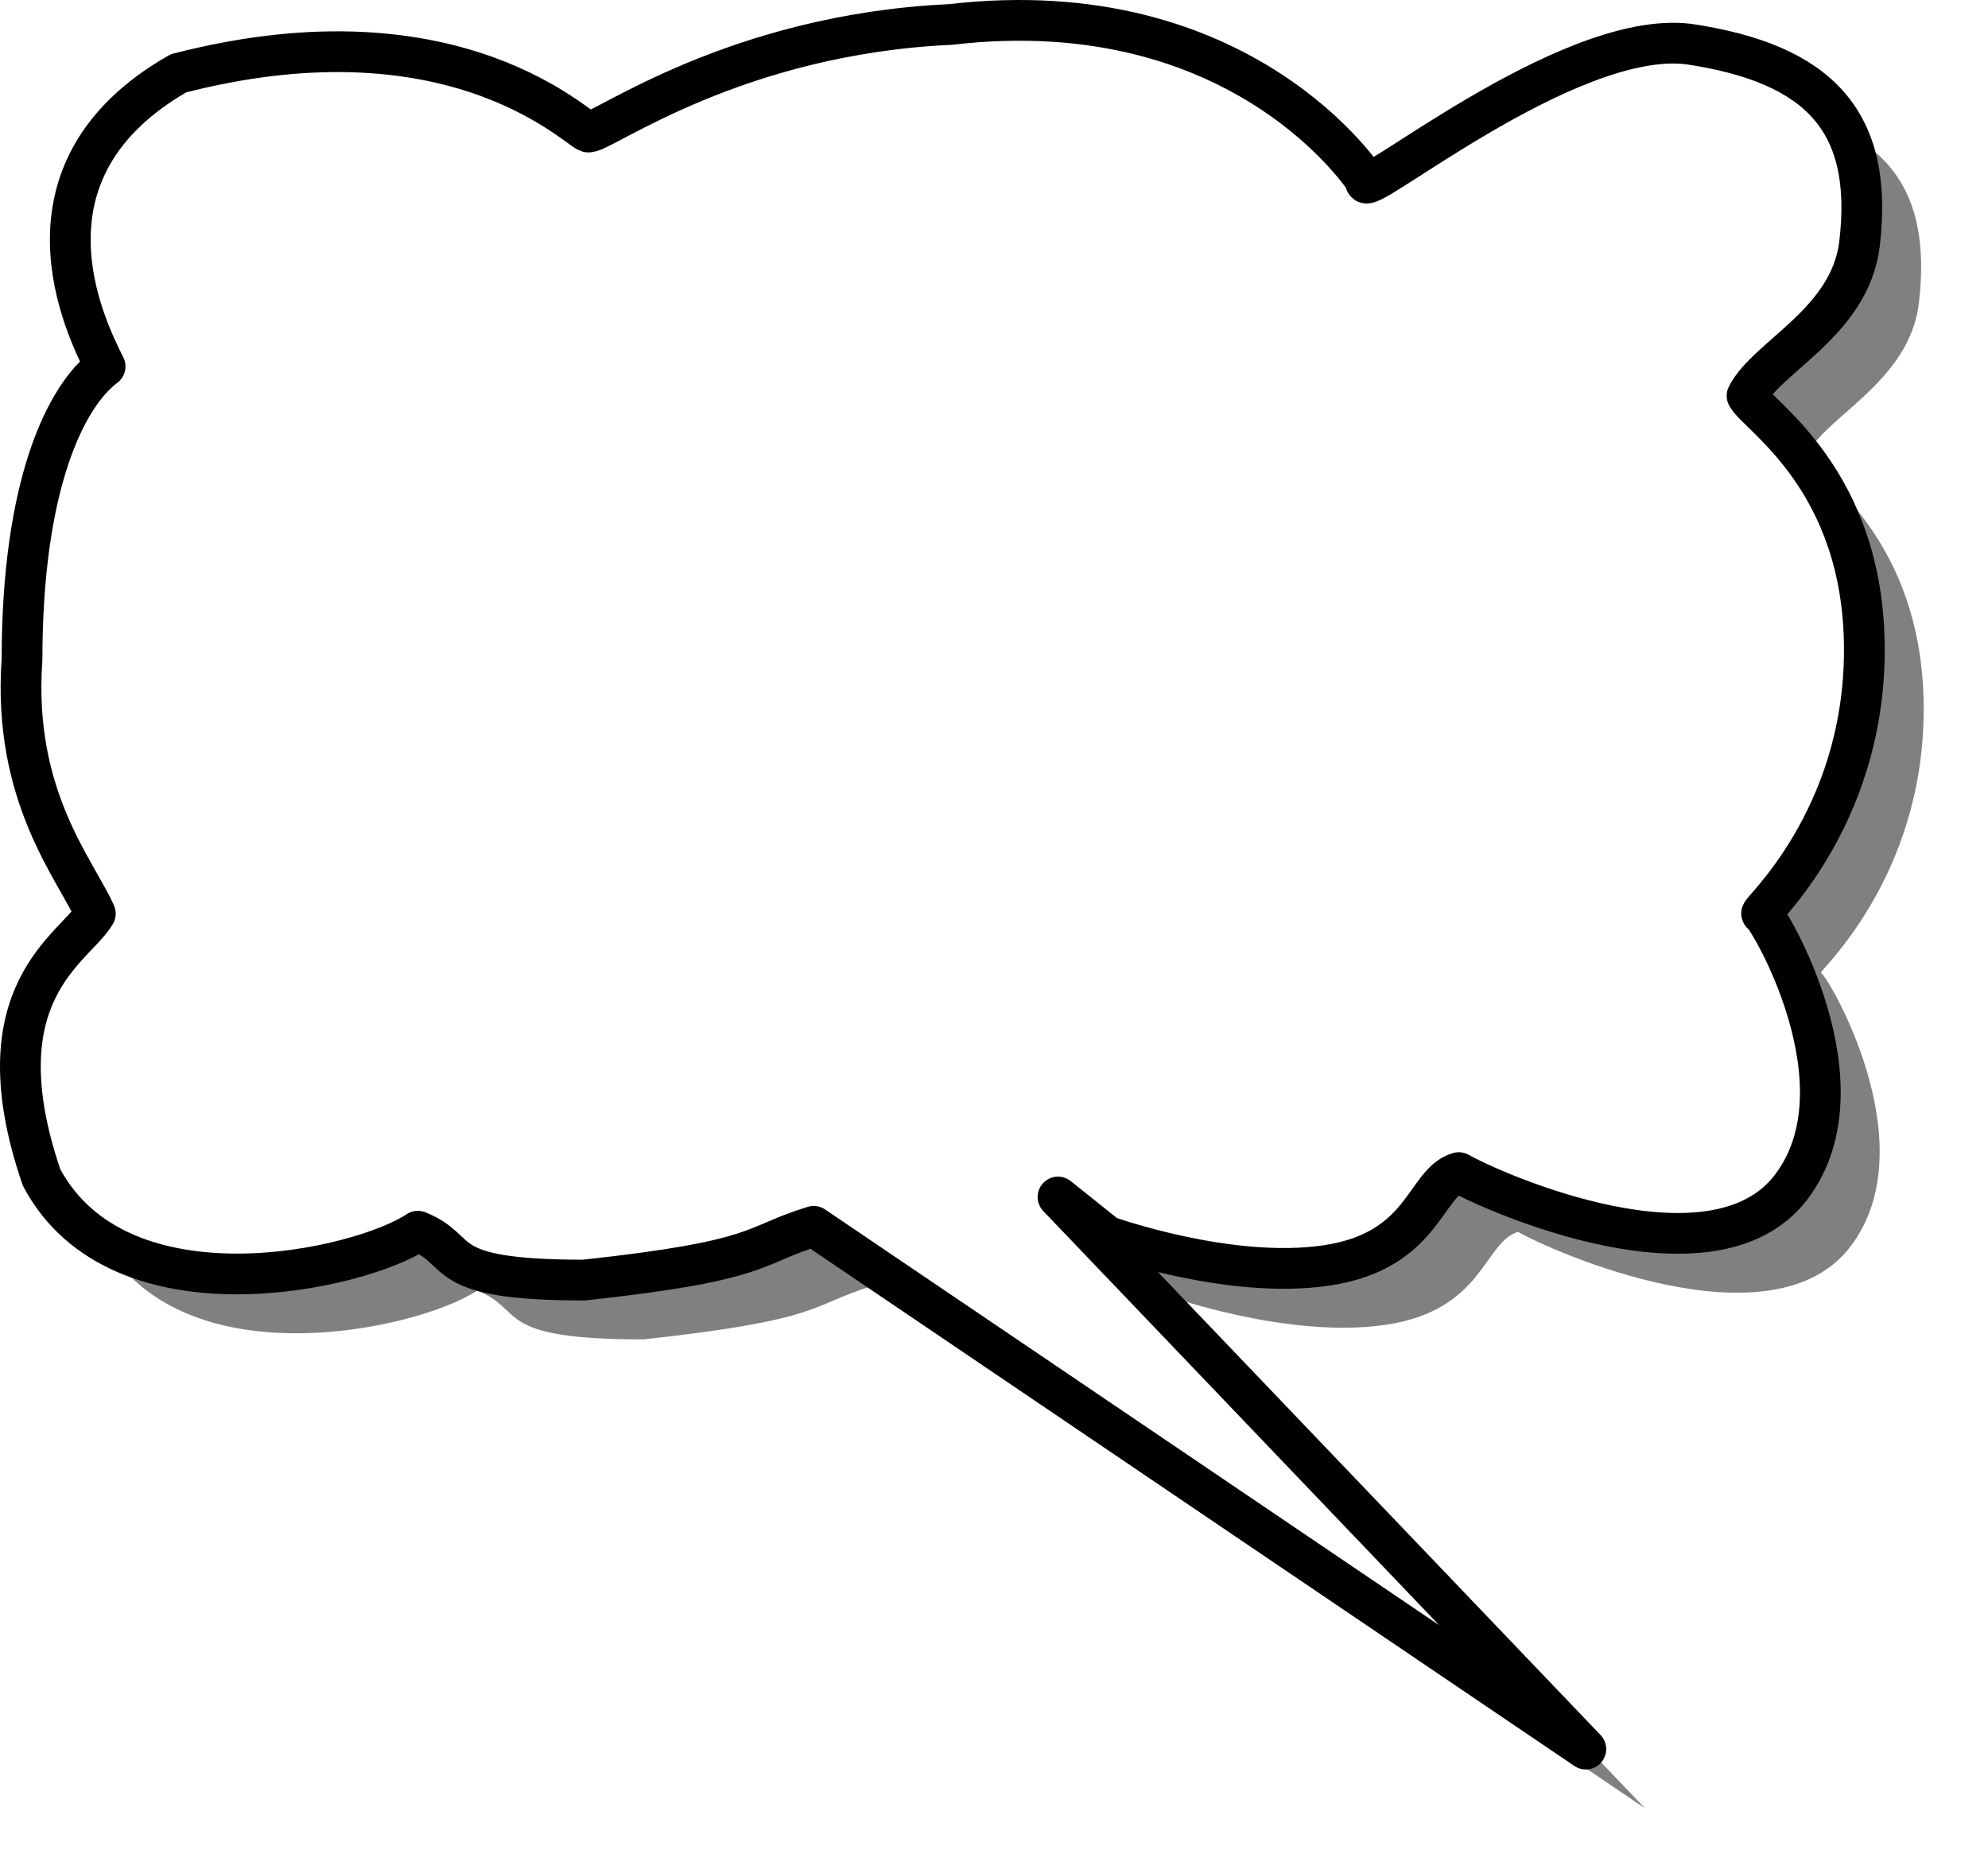 <?xml version="1.0" encoding="UTF-8" standalone="no"?>
<!-- Created with Inkscape (http://www.inkscape.org/) -->
<svg xmlns:inkscape="http://www.inkscape.org/namespaces/inkscape" xmlns:rdf="http://www.w3.org/1999/02/22-rdf-syntax-ns#" xmlns="http://www.w3.org/2000/svg" xmlns:cc="http://creativecommons.org/ns#" xmlns:dc="http://purl.org/dc/elements/1.1/" xmlns:sodipodi="http://sodipodi.sourceforge.net/DTD/sodipodi-0.dtd" id="svg548" inkscape:version="0.48.3.1 r9886" viewBox="0 0 487.82 459.65" sodipodi:version="0.32" version="1.1" inkscape:output_extension="org.inkscape.output.svg.inkscape" sodipodi:docname="_svgclean2.svg">
<defs id="defs550">
<filter id="filter3171" inkscape:collect="always" color-interpolation-filters="sRGB">
<feGaussianBlur id="feGaussianBlur3173" stdDeviation="6.576" inkscape:collect="always"/>
</filter>
</defs>
<sodipodi:namedview id="base" inkscape:window-width="674" inkscape:window-x="0" inkscape:window-y="0" inkscape:window-maximized="0" inkscape:zoom="0.7725" showgrid="false" inkscape:current-layer="svg548" inkscape:cx="485.79091" inkscape:cy="-370.82008" inkscape:window-height="645"/>
<path id="path660" inkscape:connector-curvature="0" sodipodi:nodetypes="ccccccccccccccccccccccc" style="filter:url(#filter3171);fill-rule:evenodd;stroke-width:2.5;fill:#000000;fill-opacity:.498" d="m159.07 46.952c3.59 0 35.97-23.983 88.73-26.381 71.95-8.394 101.93 38.373 101.93 38.373-2.4 5.995 49.17-37.174 79.14-33.576 32.38 4.796 45.57 19.186 41.97 49.164-2.39 19.187-22.78 27.577-27.58 37.177 2.4 4.79 28.78 20.38 28.78 62.35s-26.38 64.76-25.18 64.76 26.38 41.97 7.2 67.15c-19.19 25.18-73.15 1.2-81.55-3.6-8.39 2.4-8.39 19.19-32.37 22.78-23.99 3.6-53.96-7.19-53.96-7.19l-11.99-9.59 129.5 135.5-189.46-128.31c-15.59 4.8-11.99 8.39-56.36 13.19-37.18 0-28.78-7.19-40.77-11.99-14.39 9.59-73.15 22.78-92.337-13.19-15.588-45.57 8.395-56.36 13.191-64.75-4.796-10.8-20.385-28.78-17.987-62.36 0-43.17 10.792-64.75 20.385-71.95-4.796-9.59-23.982-47.964 17.987-71.947 69.551-17.987 99.531 15.589 100.73 14.39z"/>
<path id="path598" inkscape:connector-curvature="0" sodipodi:nodetypes="ccccccccccccccccccccccc" style="stroke-linejoin:round;fill-rule:evenodd;stroke:#000000;stroke-width:10;fill:#ffffff" d="m144.5 32.389c3.6 0 35.98-23.983 88.74-26.381 71.95-8.394 101.93 38.372 101.93 38.372-2.4 5.996 49.16-37.173 79.14-33.576 32.38 4.797 45.57 19.187 41.97 49.165-2.4 19.19-22.78 27.58-27.58 37.17 2.4 4.8 28.78 20.39 28.78 62.36s-26.38 64.75-25.18 64.75 26.38 41.97 7.19 67.15c-19.18 25.19-73.14 1.2-81.54-3.59-8.39 2.4-8.39 19.18-32.38 22.78-23.98 3.6-53.96-7.19-53.96-7.19l-11.99-9.6 129.51 135.51-189.47-128.31c-15.58 4.79-11.99 8.39-56.35 13.19-37.18 0-28.78-7.2-40.78-11.99-14.385 9.59-73.143 22.78-92.33-13.19-15.588-45.57 8.394-56.36 13.191-64.76-4.797-10.79-20.385-28.78-17.987-62.35 0-43.17 10.792-64.76 20.385-71.95-4.796-9.59-23.983-47.967 17.987-71.95 69.554-17.987 99.534 15.589 100.72 14.39z"/>
</svg>
